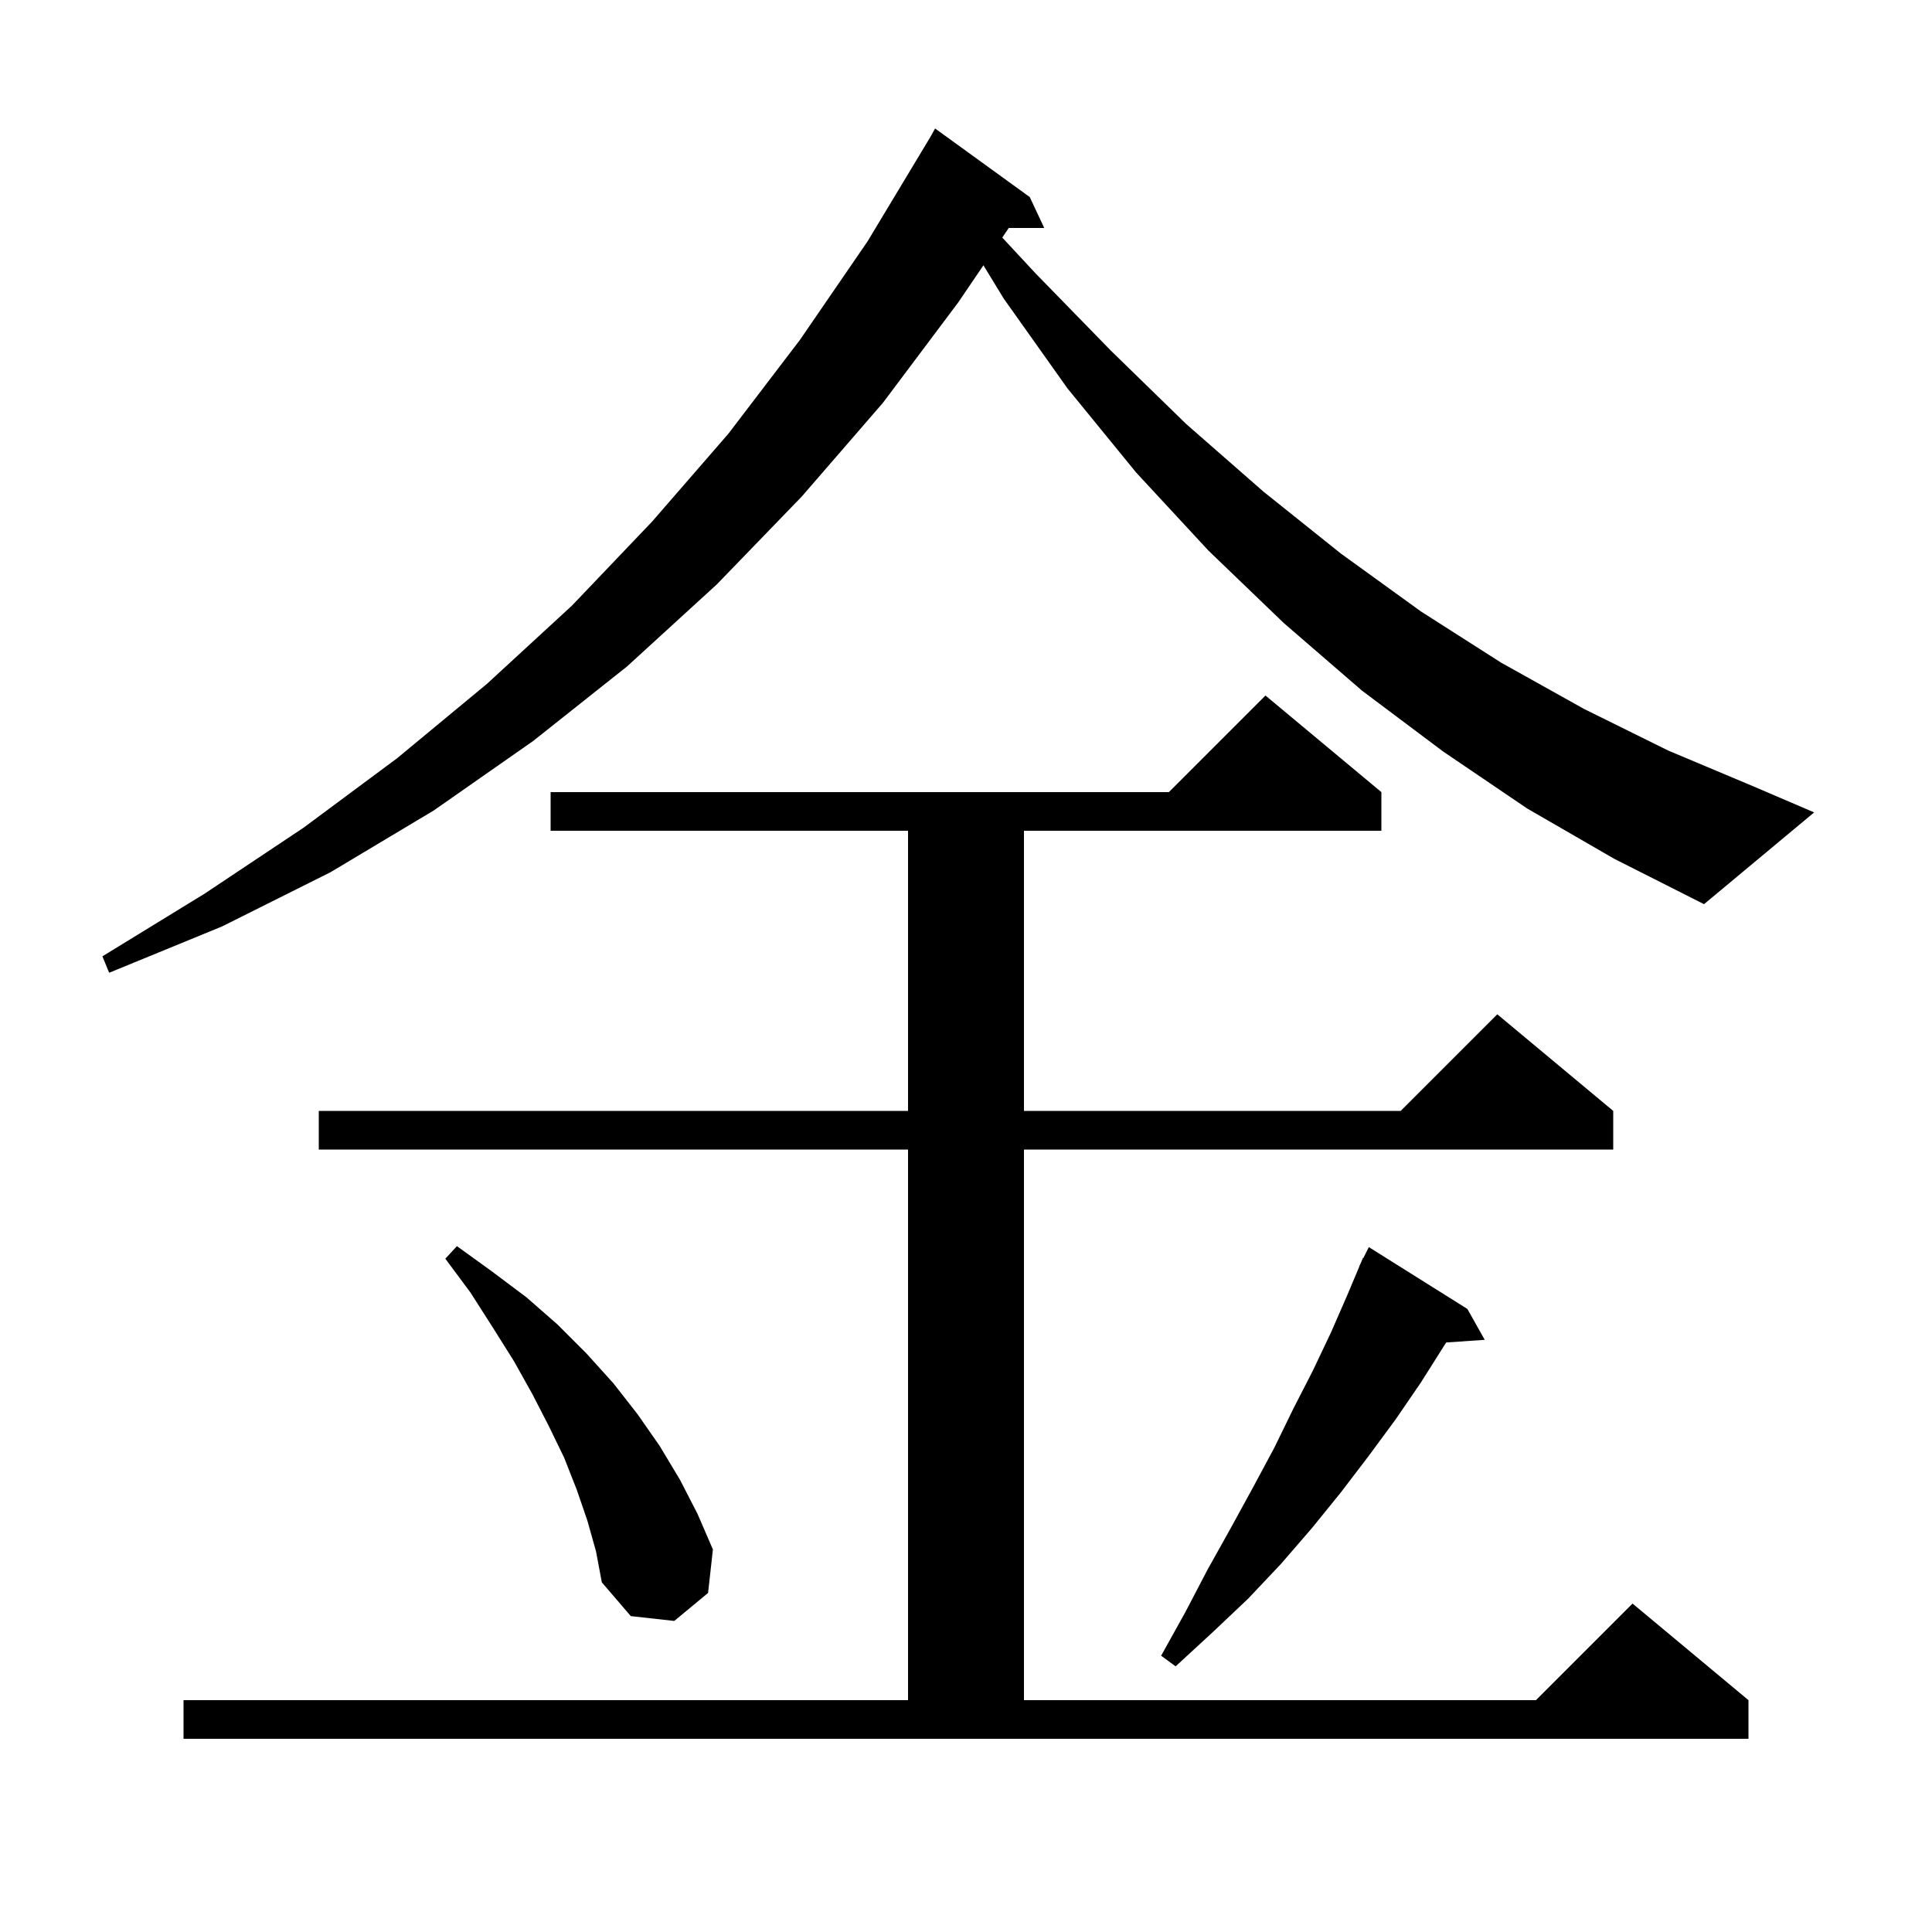 <svg xmlns="http://www.w3.org/2000/svg" xmlns:xlink="http://www.w3.org/1999/xlink" version="1.1" baseProfile="full" viewBox="0 0 200 200" width="200" height="200"><g fill="currentColor"><path d="M 19.0 176.0 L 94.0 176.0 L 94.0 119.0 L 33.0 119.0 L 33.0 115.0 L 94.0 115.0 L 94.0 86.0 L 57.0 86.0 L 57.0 82.0 L 121.0 82.0 L 131.0 72.0 L 143.0 82.0 L 143.0 86.0 L 106.0 86.0 L 106.0 115.0 L 145.0 115.0 L 155.0 105.0 L 167.0 115.0 L 167.0 119.0 L 106.0 119.0 L 106.0 176.0 L 159.0 176.0 L 169.0 166.0 L 181.0 176.0 L 181.0 180.0 L 19.0 180.0 Z M 151.9 135.5 L 153.7 138.7 L 149.708 138.971 L 147.1 143.1 L 144.5 146.9 L 141.7 150.7 L 138.8 154.5 L 135.8 158.2 L 132.6 161.9 L 129.2 165.5 L 125.5 169.0 L 121.7 172.5 L 120.2 171.4 L 122.7 166.9 L 125.0 162.5 L 127.4 158.2 L 129.7 154.0 L 131.9 149.9 L 133.9 145.8 L 135.9 141.9 L 137.8 137.9 L 139.5 134.0 L 140.718 131.107 L 140.7 131.1 L 140.833 130.833 L 141.1 130.2 L 141.14 130.22 L 141.7 129.1 Z M 60.8 157.4 L 59.7 154.2 L 58.4 150.9 L 56.8 147.6 L 55.1 144.3 L 53.2 140.9 L 51.0 137.4 L 48.7 133.8 L 46.1 130.3 L 47.3 129.0 L 50.9 131.6 L 54.5 134.3 L 57.7 137.1 L 60.7 140.1 L 63.5 143.2 L 66.0 146.4 L 68.3 149.7 L 70.4 153.2 L 72.2 156.7 L 73.8 160.4 L 73.3 164.9 L 69.8 167.8 L 65.3 167.3 L 62.3 163.8 L 61.7 160.6 Z M 158.1 83.7 L 149.4 77.8 L 141.0 71.5 L 132.9 64.5 L 125.1 57.0 L 117.6 48.9 L 110.5 40.2 L 103.9 30.9 L 101.804 27.464 L 99.2 31.3 L 91.4 41.7 L 83.0 51.4 L 74.2 60.5 L 64.9 69.0 L 55.2 76.7 L 44.9 83.9 L 34.2 90.3 L 23.0 95.9 L 11.3 100.7 L 10.6 99.0 L 21.2 92.5 L 31.4 85.7 L 41.1 78.5 L 50.4 70.8 L 59.2 62.7 L 67.5 54.0 L 75.4 44.9 L 82.8 35.2 L 89.8 25.0 L 96.3 14.2 L 96.8 13.3 L 106.6 20.4 L 108.1 23.6 L 104.428 23.6 L 103.754 24.592 L 107.2 28.3 L 115.0 36.3 L 122.8 43.9 L 130.8 50.9 L 138.8 57.3 L 147.1 63.3 L 155.4 68.6 L 164.0 73.4 L 172.7 77.7 L 181.5 81.4 L 187.8 84.1 L 176.4 93.6 L 167.1 88.9 Z "/></g></svg>